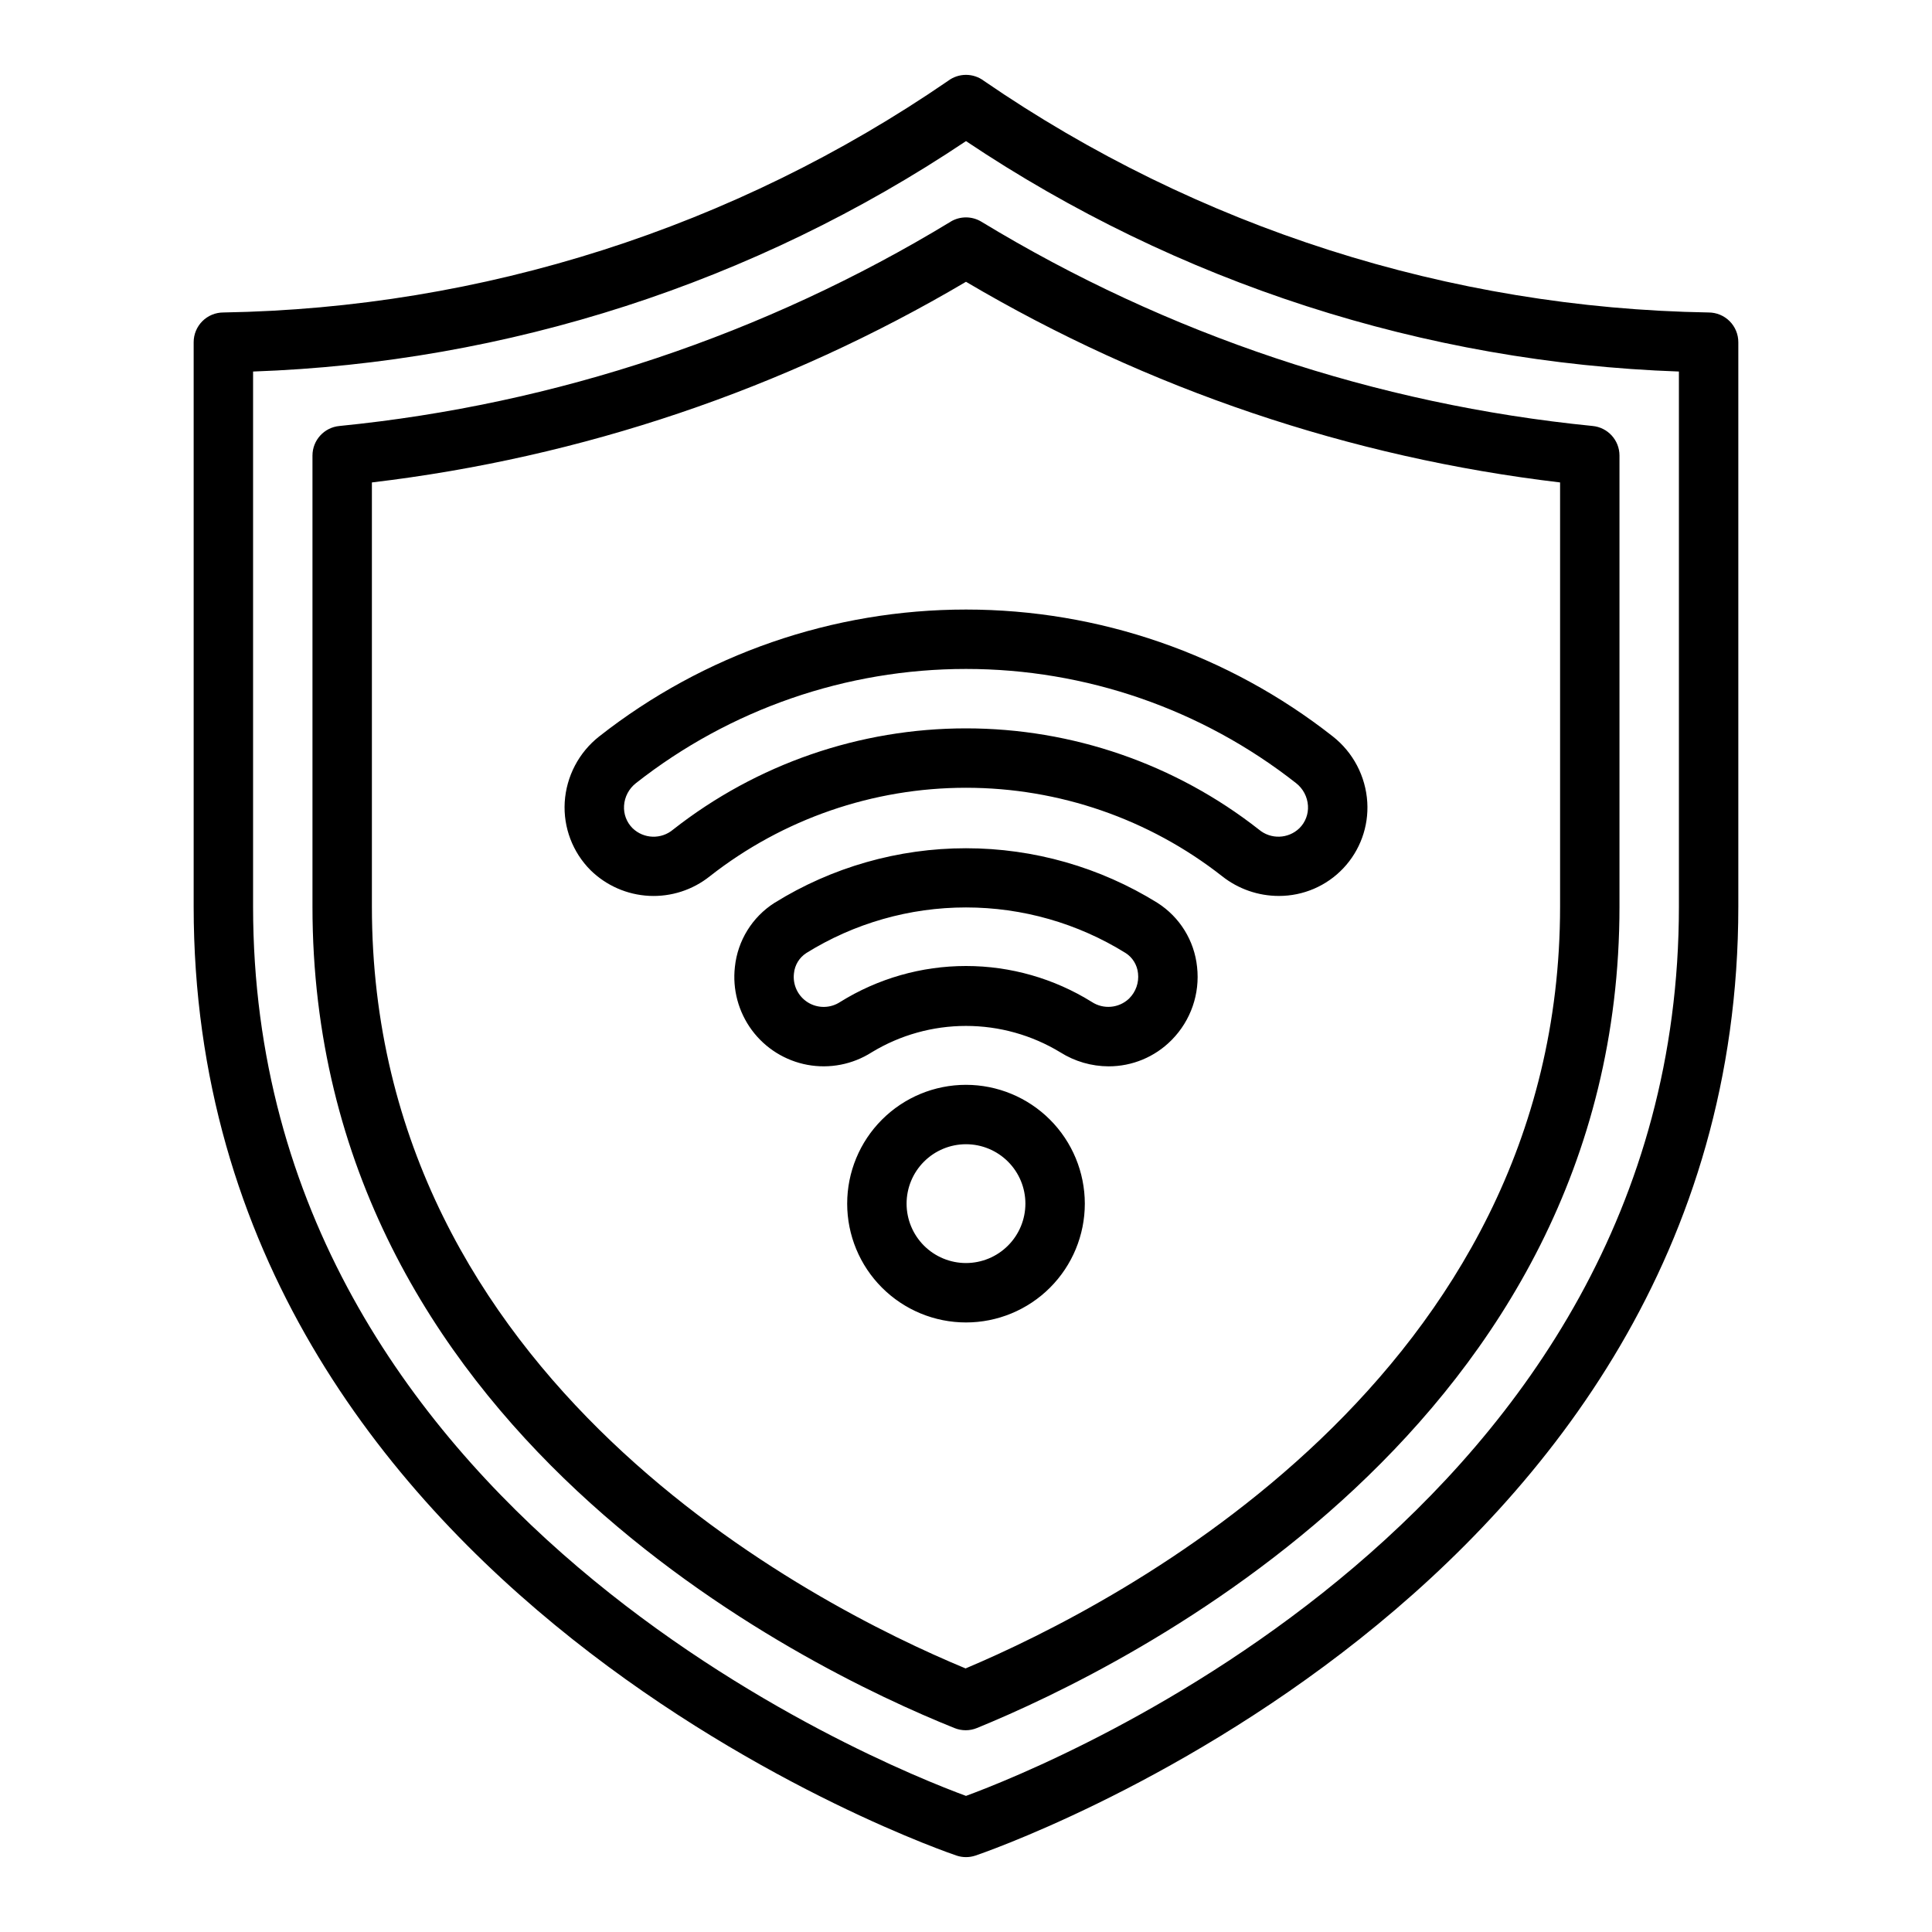 <?xml version="1.0" encoding="UTF-8"?>
<!-- Uploaded to: ICON Repo, www.iconrepo.com, Generator: ICON Repo Mixer Tools -->
<svg fill="#000000" width="800px" height="800px" version="1.1" viewBox="144 144 512 512" xmlns="http://www.w3.org/2000/svg">
 <path d="m400 431.49c-8.352 0-16.363 3.316-22.266 9.223-5.906 5.902-9.223 13.914-9.223 22.266 0 8.348 3.316 16.359 9.223 22.262 5.902 5.906 13.914 9.223 22.266 9.223s16.359-3.316 22.266-9.223c5.902-5.902 9.223-13.914 9.223-22.262-0.012-8.352-3.332-16.355-9.234-22.258s-13.906-9.223-22.254-9.23zm0 47.23c-4.176 0-8.18-1.66-11.133-4.609-2.953-2.953-4.613-6.961-4.613-11.133 0-4.176 1.66-8.184 4.613-11.133 2.953-2.953 6.957-4.613 11.133-4.613s8.18 1.66 11.133 4.613c2.949 2.949 4.609 6.957 4.609 11.133-0.004 4.172-1.664 8.176-4.617 11.125-2.949 2.953-6.953 4.613-11.125 4.617zm50.773-95.434h-0.004c-15.238-9.469-32.824-14.492-50.77-14.492-17.941 0-35.527 5.016-50.77 14.484-5.891 3.762-9.746 10.008-10.473 16.961-0.676 5.953 0.934 11.941 4.496 16.758 3.566 4.816 8.828 8.102 14.719 9.195 5.894 1.09 11.98-0.094 17.035-3.316 7.531-4.578 16.176-6.996 24.992-6.996s17.461 2.418 24.996 6.996c3.836 2.418 8.273 3.703 12.809 3.715 6.223 0.008 12.195-2.465 16.586-6.871l0.164-0.164c5.027-5.102 7.481-12.199 6.684-19.316-0.723-6.953-4.578-13.191-10.469-16.953zm-7.5 25.285-0.105 0.109c-2.688 2.512-6.742 2.863-9.82 0.852-10.008-6.231-21.559-9.531-33.348-9.531s-23.34 3.301-33.348 9.531c-2.578 1.703-5.914 1.75-8.543 0.125-2.629-1.629-4.074-4.637-3.703-7.703 0.211-2.211 1.426-4.199 3.293-5.398 12.695-7.894 27.352-12.078 42.301-12.074 14.953 0 29.605 4.188 42.305 12.082 1.863 1.195 3.074 3.184 3.285 5.391 0.273 2.441-0.578 4.879-2.316 6.617zm-140.48-69.41c-5.391 4.238-8.715 10.582-9.137 17.426-0.395 6.715 2.098 13.277 6.856 18.035 4.16 4.078 9.672 6.492 15.492 6.789 5.82 0.293 11.551-1.551 16.102-5.188 19.371-15.199 43.277-23.457 67.895-23.457s48.527 8.258 67.895 23.457c4.273 3.375 9.559 5.211 15.008 5.211 6.469 0.016 12.656-2.641 17.094-7.348 4.441-4.703 6.734-11.035 6.344-17.492-0.418-6.848-3.742-13.195-9.137-17.434-27.719-21.785-61.949-33.625-97.203-33.625s-69.488 11.84-97.207 33.625zm187.83 18.359v-0.004c0.145 2.227-0.684 4.402-2.269 5.969-2.953 2.852-7.59 3.008-10.727 0.359-22.145-17.379-49.477-26.82-77.625-26.82s-55.48 9.441-77.621 26.82c-3.141 2.656-7.781 2.5-10.738-0.355-1.582-1.566-2.41-3.746-2.266-5.973 0.148-2.352 1.301-4.527 3.16-5.981 24.938-19.602 55.742-30.258 87.465-30.258 31.719 0 62.523 10.656 87.465 30.258 1.859 1.449 3.008 3.629 3.156 5.981zm106.18-130.71c-68.652-1.141-135.45-22.488-192.04-61.367-2.82-2.137-6.715-2.137-9.535 0-56.59 38.879-123.38 60.227-192.03 61.367-2.09 0-4.094 0.832-5.566 2.305-1.477 1.477-2.309 3.481-2.309 5.57v149.57c0 182.96 200.2 250.84 202.22 251.51 1.594 0.523 3.316 0.523 4.91 0 2.023-0.668 202.22-68.555 202.22-251.51v-149.57c0-2.09-0.828-4.094-2.305-5.57-1.477-1.473-3.481-2.305-5.566-2.305zm-7.875 157.44c0 160.75-166.55 227.46-188.93 235.68-22.371-8.215-188.93-74.922-188.93-235.68v-141.79c67.434-2.367 132.86-23.516 188.93-61.062 56.062 37.547 121.5 58.695 188.93 61.062zm-193.03-181.48c-49.25 29.922-104.59 48.418-161.93 54.121-4.055 0.371-7.16 3.769-7.16 7.844v119.52c0 138.63 130.25 201.69 170.17 217.71 0.934 0.375 1.93 0.566 2.934 0.57 1.02 0 2.031-0.199 2.977-0.586 39.945-16.312 170.29-80.227 170.29-217.7v-119.52c0-4.074-3.102-7.473-7.156-7.844-57.344-5.703-112.68-24.199-161.93-54.121-2.519-1.535-5.688-1.535-8.203 0zm161.54 69.082v112.4c0 124.49-116.84 184.72-157.55 201.9-40.664-16.875-157.33-76.344-157.33-201.9v-112.4c55.605-6.59 109.23-24.699 157.44-53.176 48.211 28.477 101.83 46.586 157.44 53.176z"/>
</svg>